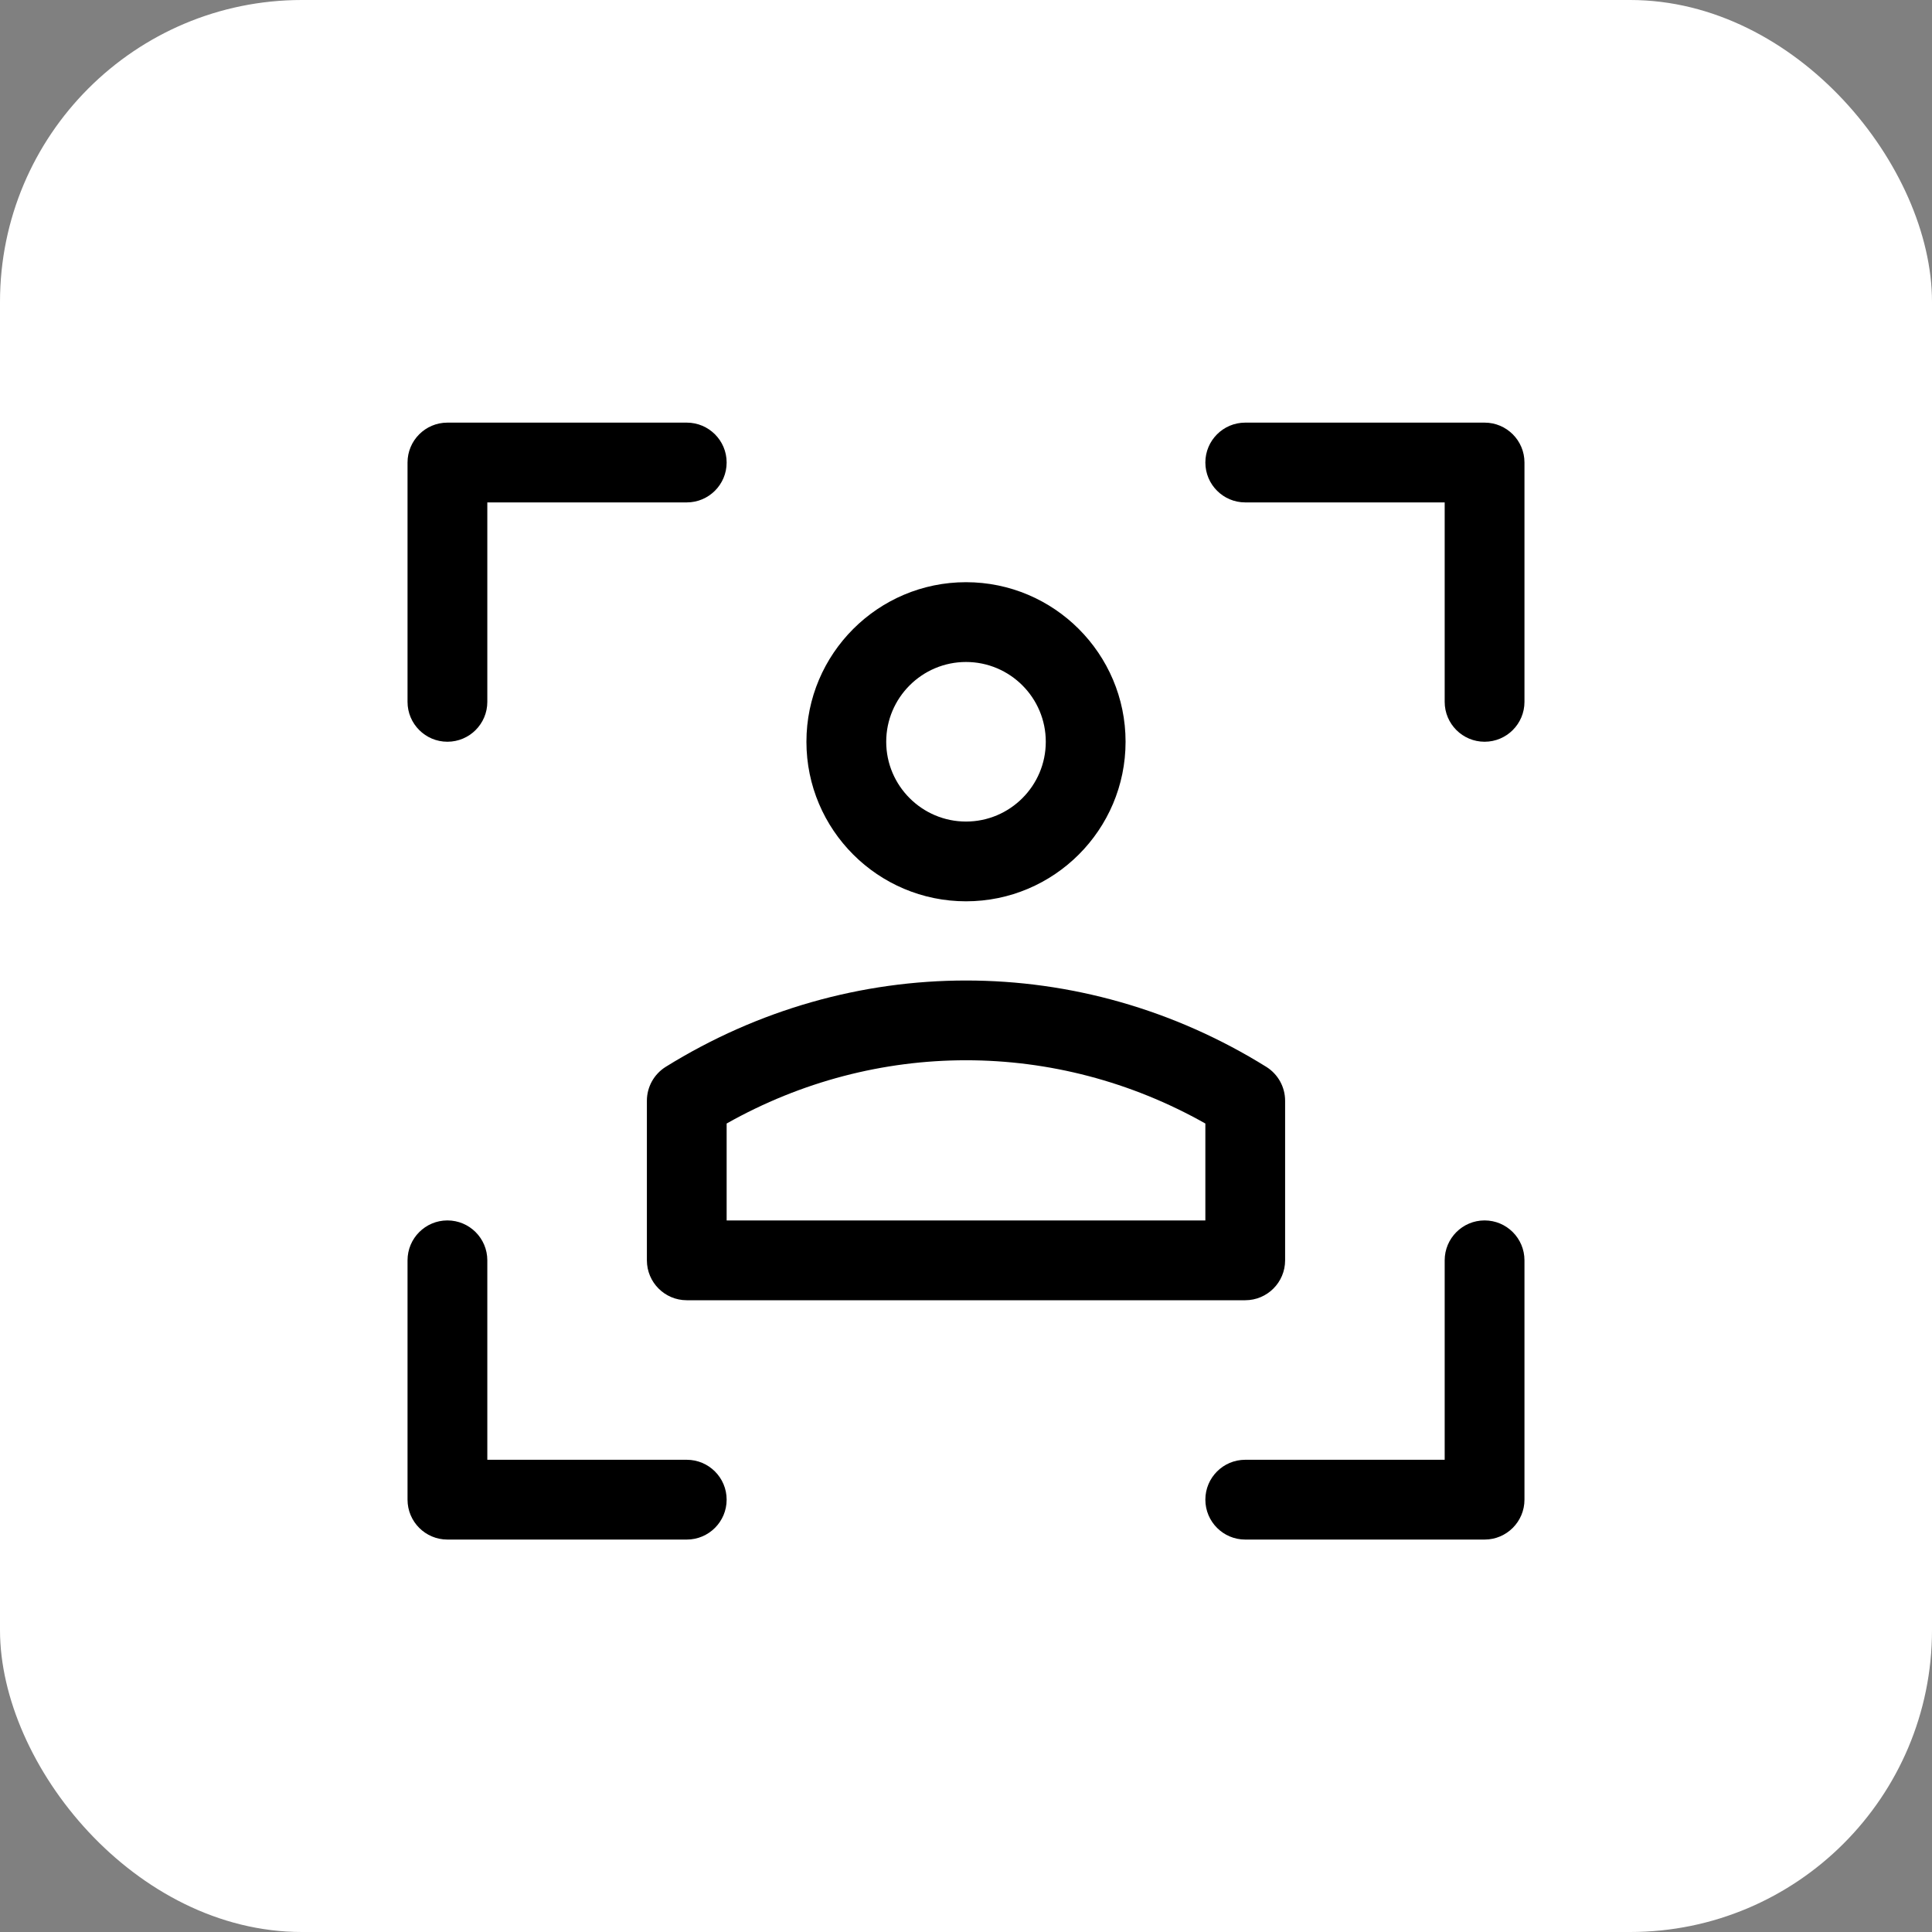 <svg width="64" height="64" viewBox="0 0 64 64" fill="none" xmlns="http://www.w3.org/2000/svg">
<rect x="0" y="0" width="64" height="64" fill="#808080" stroke="none"/>
<rect width="64" height="64" rx="10" fill="white"/>
<path d="M14.821 24.571C14.092 24.571 13.5 23.979 13.5 23.25V15.321C13.5 14.592 14.092 14 14.821 14H22.75C23.479 14 24.071 14.592 24.071 15.321C24.071 16.051 23.479 16.643 22.75 16.643H16.143V23.25C16.143 23.979 15.551 24.571 14.821 24.571Z" fill="black"/>
<path d="M49.179 51H41.25C40.521 51 39.929 50.408 39.929 49.678C39.929 48.949 40.521 48.357 41.25 48.357H47.857V41.75C47.857 41.02 48.449 40.428 49.179 40.428C49.908 40.428 50.5 41.02 50.5 41.75V49.678C50.5 50.408 49.908 51 49.179 51Z" fill="black"/>
<path d="M49.179 24.571C48.449 24.571 47.857 23.979 47.857 23.25V16.643H41.25C40.521 16.643 39.929 16.051 39.929 15.321C39.929 14.592 40.521 14 41.25 14H49.179C49.908 14 50.5 14.592 50.5 15.321V23.25C50.5 23.979 49.908 24.571 49.179 24.571Z" fill="black"/>
<path d="M22.75 51H14.821C14.092 51 13.5 50.408 13.5 49.678V41.75C13.5 41.02 14.092 40.428 14.821 40.428C15.551 40.428 16.143 41.02 16.143 41.75V48.357H22.75C23.479 48.357 24.071 48.949 24.071 49.678C24.071 50.408 23.479 51 22.75 51Z" fill="black"/>
<path d="M32 29.857C29.085 29.857 26.714 27.487 26.714 24.572C26.714 21.657 29.085 19.286 32 19.286C34.915 19.286 37.286 21.657 37.286 24.572C37.286 27.487 34.915 29.857 32 29.857ZM32 21.929C30.544 21.929 29.357 23.115 29.357 24.572C29.357 26.028 30.544 27.215 32 27.215C33.459 27.215 34.643 26.028 34.643 24.572C34.643 23.115 33.459 21.929 32 21.929Z" fill="black"/>
<path d="M41.25 43.072H22.75C22.021 43.072 21.429 42.48 21.429 41.75V36.464C21.429 36.007 21.664 35.584 22.052 35.341C28.192 31.527 35.816 31.527 41.948 35.341C42.336 35.584 42.571 36.007 42.571 36.464V41.75C42.571 42.48 41.979 43.072 41.25 43.072ZM24.071 40.429H39.929V37.218C34.978 34.424 29.024 34.424 24.071 37.218V40.429Z" fill="black"/>
</svg>
